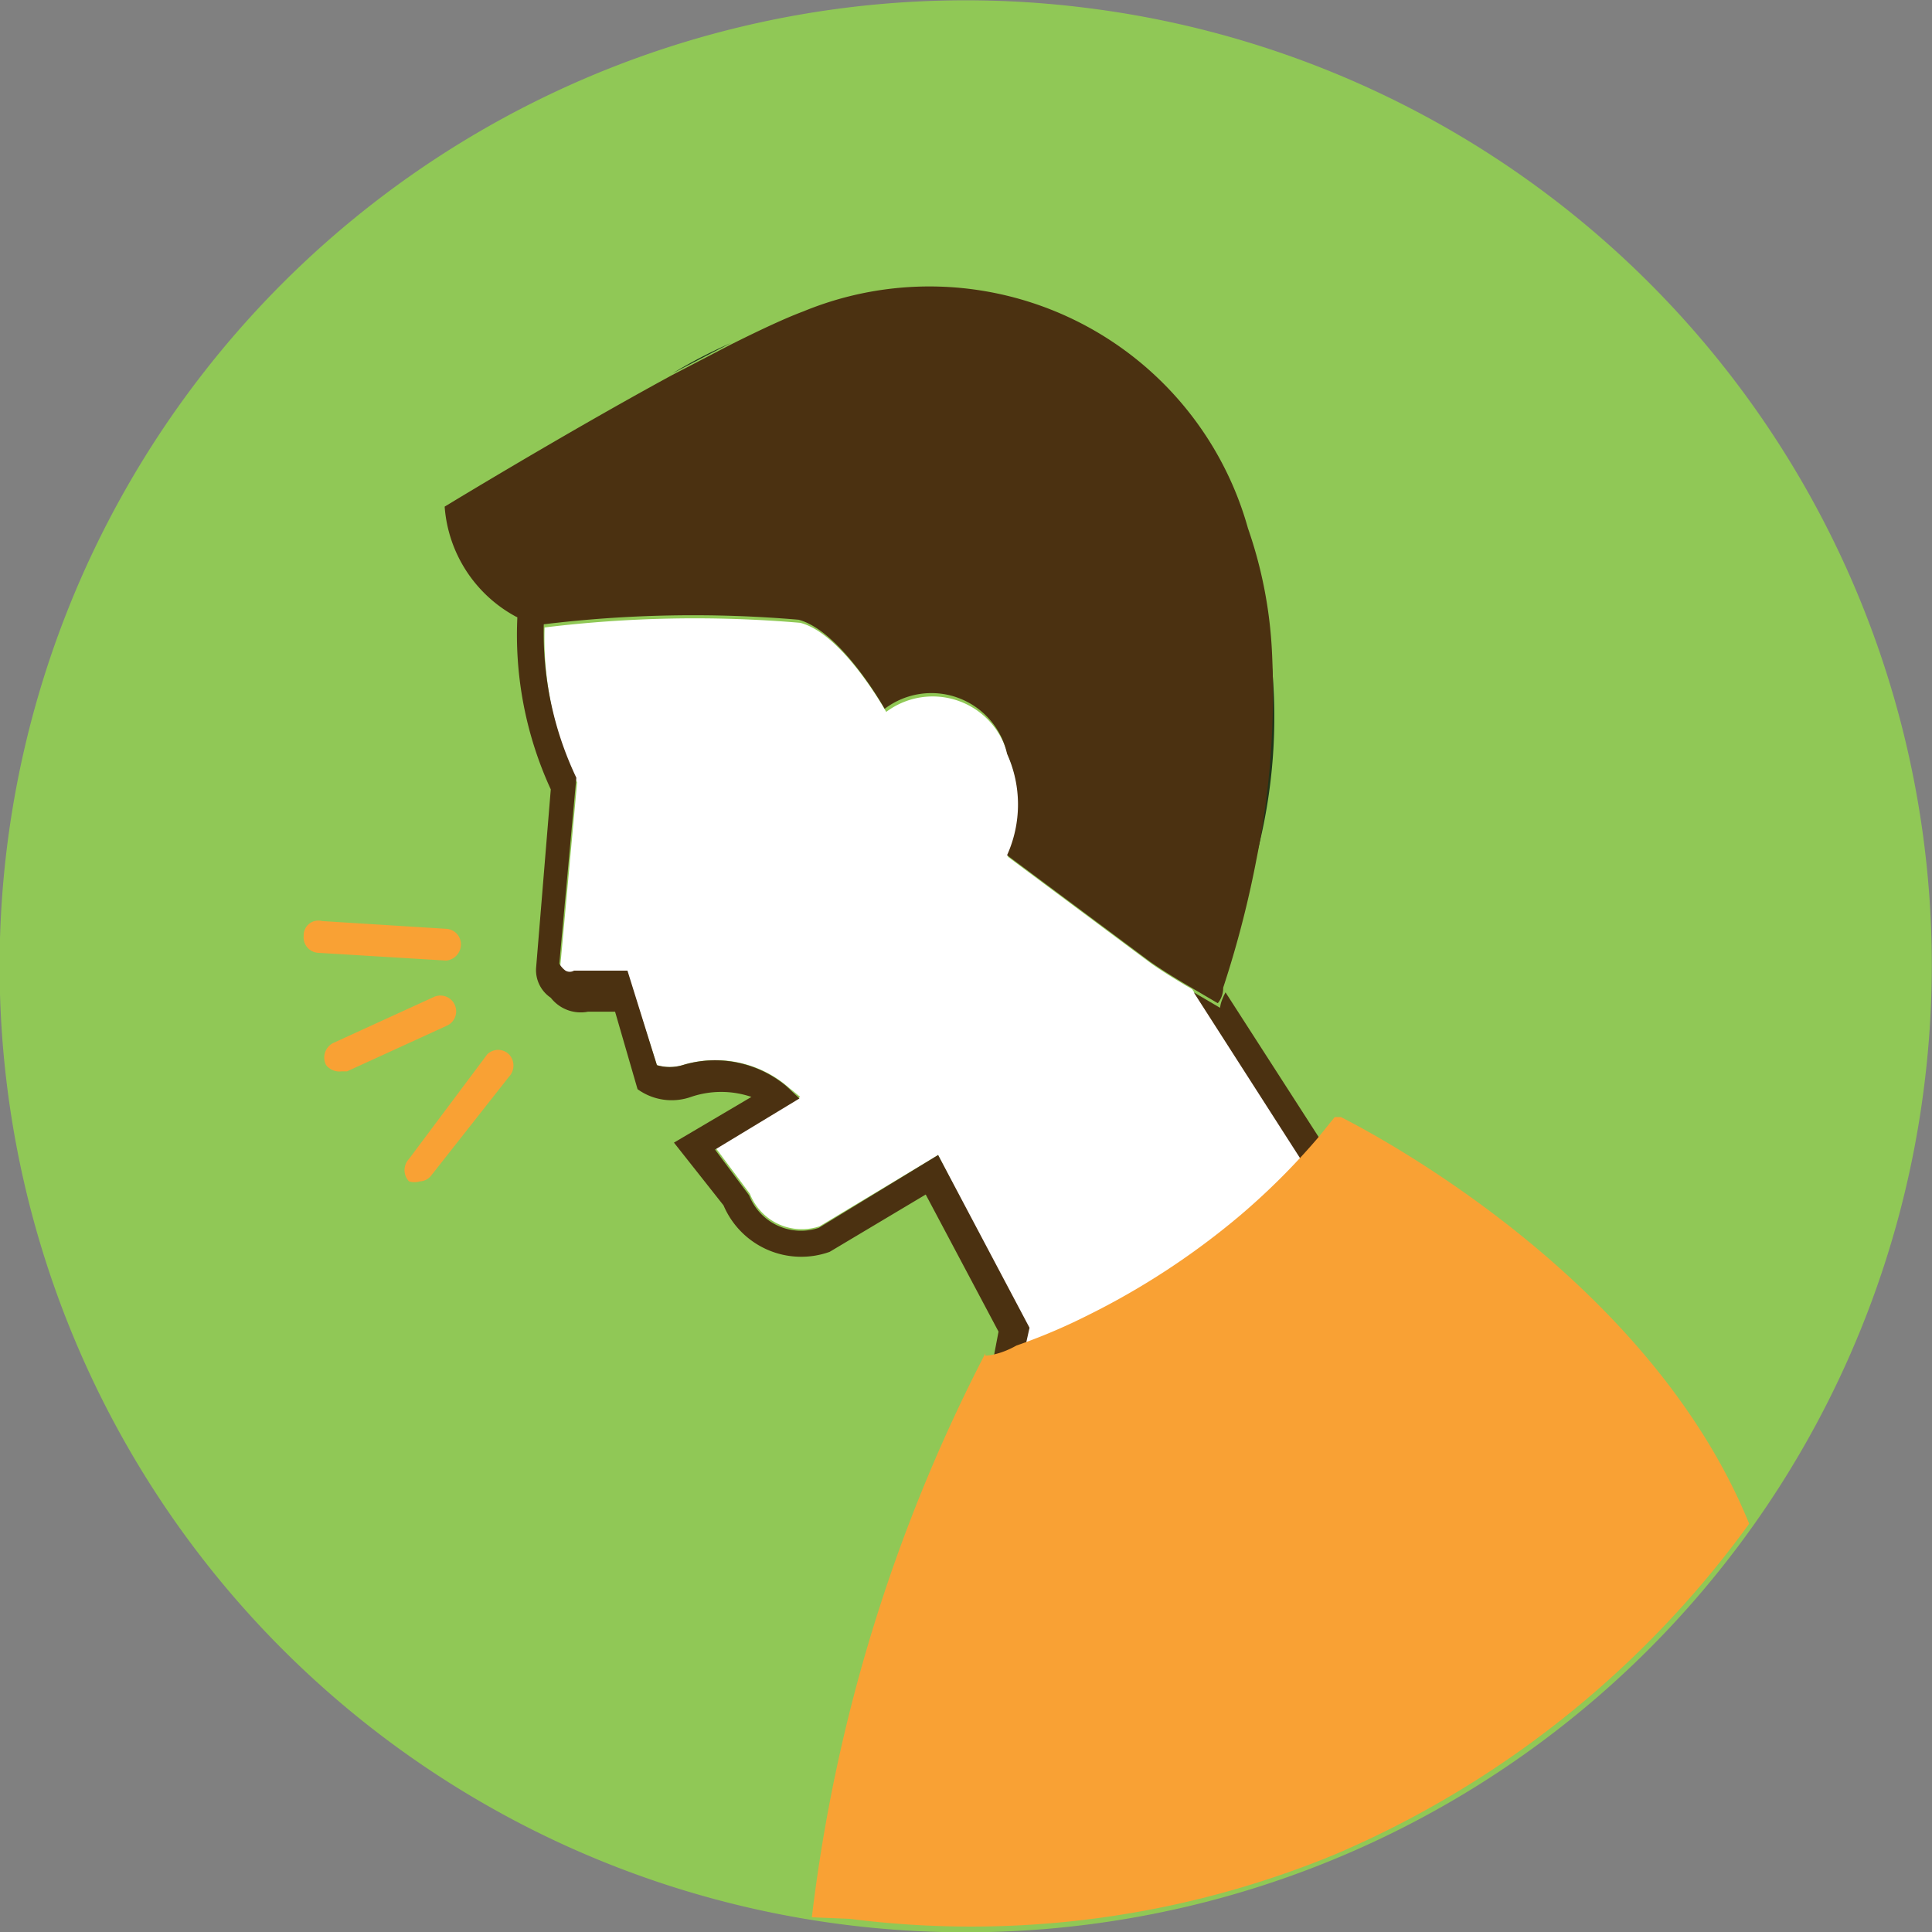 <svg id="Camada_1" data-name="Camada 1" xmlns="http://www.w3.org/2000/svg" viewBox="0 0 24.94 24.94"><rect x="0" y="0" width="24.94" height="24.94" fill="#808080" stroke="none"/><title>3.espirro</title><path d="M24.73,14.26A12.47,12.47,0,1,1,13.9.35,12.45,12.45,0,0,1,24.73,14.26Z" transform="translate(0.11 -0.25)" fill="#90c856" fill-rule="evenodd"/><path d="M5.92,14.41a.2.2,0,0,1-.19-.22A.2.2,0,0,1,5.94,14l1.6.1a.2.2,0,0,1,.19.22.21.21,0,0,1-.19.19h0l-1.59-.1ZM6,15.84a.21.21,0,0,1,.1-.27L7.38,15a.21.21,0,0,1,.27.1.2.2,0,0,1-.1.27l-1.29.59-.07,0a.22.22,0,0,1-.2-.12Zm1.14,1.44a.18.18,0,0,0,.14,0,.19.19,0,0,0,.15-.08l1-1.27a.2.2,0,0,0-.32-.25L7.1,17A.2.2,0,0,0,7.13,17.28Z" transform="translate(0.11 -0.25)" fill="#90c856" fill-rule="evenodd"/><path d="M12,15.16l-1.53.92a.72.72,0,0,1-.9-.42v0l-.44-.59,1.09-.66L10,14.23A1.44,1.44,0,0,0,8.7,14a.58.58,0,0,1-.33,0L8,12.84l-.69,0h0a.11.11,0,0,1-.11,0,.3.3,0,0,1-.08-.09l.22-2.4,0,0a4.35,4.35,0,0,1-.42-2,16,16,0,0,1,3.3-.06c.55.14,1.11,1.15,1.11,1.15A1,1,0,0,1,12.9,10a1.59,1.59,0,0,1,0,1.31l1.84,1.37c.14.1.35.23.54.34,0,0,0,0,0,0v0l1.6,2.48a8.07,8.07,0,0,1-1,1c-.29.21-.65.46-1.12.76l-.87.55a8.33,8.33,0,0,1-.91.38l.16-.81Z" transform="translate(0.11 -0.25)" fill="#fff" fill-rule="evenodd"/><path d="M9.32,4.68l-.75.39A6.65,6.65,0,0,1,9.32,4.68Z" transform="translate(0.11 -0.25)" fill="#1f3519" fill-rule="evenodd"/><path d="M16.29,8.67a7,7,0,0,1-.15,2.5,1.54,1.54,0,0,1-.05.17A10.9,10.9,0,0,0,16.29,8.67Z" transform="translate(0.11 -0.25)" fill="#1f3519" fill-rule="evenodd"/><path d="M16.89,15.54,15.3,13.06l0,0s0,0,0,0l.34.2s0-.07.07-.2l1.5,2.33-.07,0Z" transform="translate(0.11 -0.25)" fill="#4b3111" fill-rule="evenodd"/><path d="M6.79,8.29h.12a4.35,4.35,0,0,0,.42,2l0,0-.22,2.4a.3.3,0,0,0,.08.09.11.11,0,0,0,.11,0h0l.69,0L8.37,14a.58.58,0,0,0,.33,0,1.44,1.44,0,0,1,1.34.27l.17.16-1.09.66.44.59v0a.72.72,0,0,0,.9.42L12,15.16l1.18,2.23L13,18.2a2.46,2.46,0,0,1-.39.13l.17-.89-.94-1.77-1.24.74h0a1.09,1.09,0,0,1-1.37-.6L8.59,15l1-.59a1.21,1.21,0,0,0-.78,0,.75.75,0,0,1-.69-.1l0,0-.29-1-.35,0A.49.49,0,0,1,7,13.13a.43.43,0,0,1-.19-.38L7,10.44a4.77,4.77,0,0,1-.43-2.25Z" transform="translate(0.11 -0.25)" fill="#4b3111" fill-rule="evenodd"/><path d="M15.92,16.51a9.23,9.23,0,0,1-2,1.31l.87-.55C15.27,17,15.63,16.72,15.92,16.51Z" transform="translate(0.11 -0.25)" fill="#1f3519" fill-rule="evenodd"/><path d="M15.27,13c-.19-.11-.4-.24-.54-.34l-1.84-1.37a1.59,1.59,0,0,0,0-1.31,1,1,0,0,0-1.58-.58s-.56-1-1.11-1.15a16,16,0,0,0-3.3.06H6.79l-.24-.1a1.76,1.76,0,0,1-.92-1.42s1.56-.95,2.94-1.7l.75-.39c.38-.19.7-.34.94-.43A4.27,4.27,0,0,1,16,7.07a5.68,5.68,0,0,1,.31,1.6,10.9,10.9,0,0,1-.2,2.67A13.3,13.3,0,0,1,15.68,13c0,.13-.07.2-.07.2Z" transform="translate(0.11 -0.25)" fill="#4b3111" fill-rule="evenodd"/><path d="M12.61,17.75s.17,0,.4-.13a7.55,7.55,0,0,0,.9-.38,9.77,9.77,0,0,0,2-1.31,8.93,8.93,0,0,0,1-1l.21-.26.08,0c.55.28,4,2.13,5.27,5.25a12.83,12.83,0,0,1-5.35,4.27,12.31,12.31,0,0,1-6.26.83h0L10.37,25a21.31,21.31,0,0,1,2.24-7.28Z" transform="translate(0.11 -0.25)" fill="#f9a134" fill-rule="evenodd"/><path d="M4.05,12.14l1.6.1a.2.2,0,0,1,.19.21.21.21,0,0,1-.19.2h0L4,12.55a.2.2,0,0,1-.19-.22A.19.19,0,0,1,4.05,12.14Z" transform="translate(0.11 -0.25)" fill="#f9a134" fill-rule="evenodd"/><path d="M4.2,13.71l1.29-.59a.2.2,0,0,1,.17.37l-1.29.59-.07,0A.22.22,0,0,1,4.1,14,.21.21,0,0,1,4.2,13.71Z" transform="translate(0.11 -0.25)" fill="#f9a134" fill-rule="evenodd"/><path d="M6.18,13.86a.2.2,0,0,1,.28,0,.21.21,0,0,1,0,.29l-1,1.27a.19.19,0,0,1-.15.08.23.23,0,0,1-.14,0,.21.21,0,0,1,0-.29Z" transform="translate(0.11 -0.25)" fill="#f9a134" fill-rule="evenodd"/></svg>